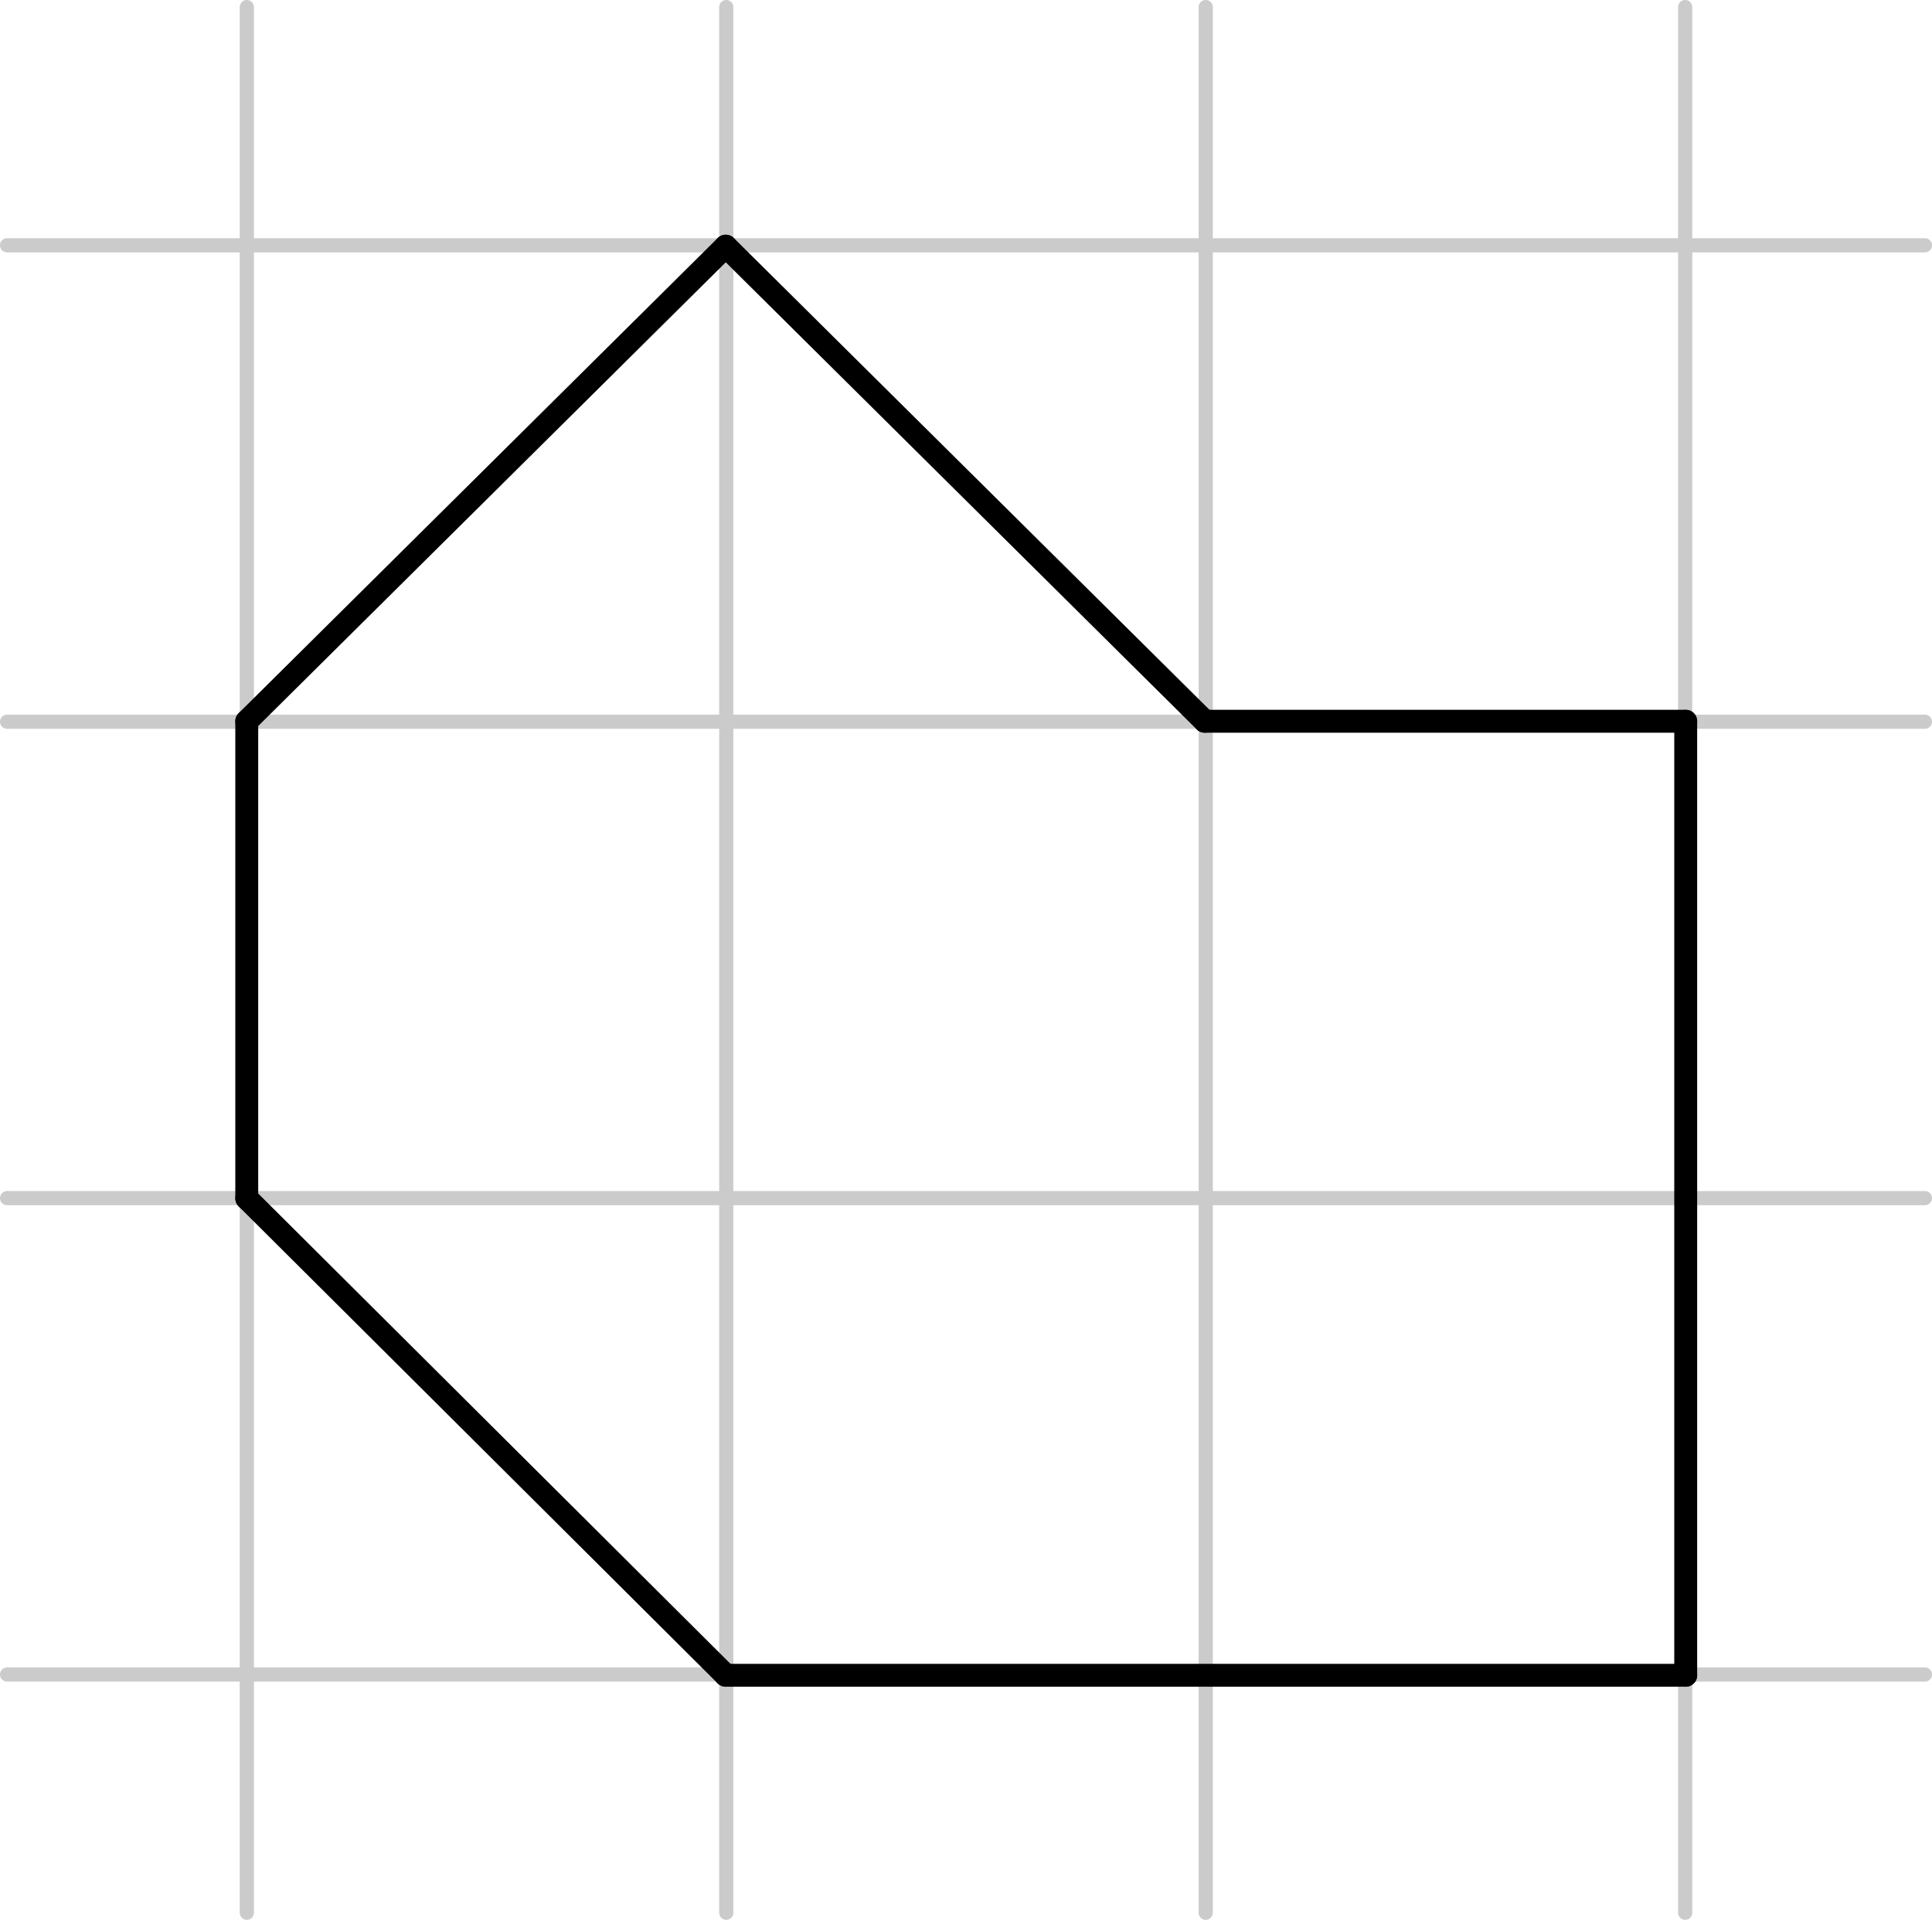 <svg xmlns="http://www.w3.org/2000/svg" width="1012.348" height="1006.185" viewBox="0 0 1012.348 1006.185">
  <defs>
    <style>
      .a, .b {
        fill: none;
        stroke-linecap: round;
        stroke-linejoin: round;
      }

      .a {
        stroke: #cbcbcb;
        stroke-width: 7.435px;
      }

      .b {
        stroke: #000;
        stroke-width: 12px;
      }
    </style>
  </defs>
  <title>YCUZD_240215_6038_c_6_1Asset 20</title>
  <g>
    <g>
      <line class="a" x1="3.718" y1="877.627" x2="1008.63" y2="877.627"/>
      <line class="a" x1="3.718" y1="378.252" x2="1008.63" y2="378.252"/>
      <line class="a" x1="3.718" y1="128.564" x2="1008.63" y2="128.564"/>
      <line class="a" x1="3.718" y1="627.939" x2="1008.63" y2="627.939"/>
      <line class="a" x1="631.789" y1="3.718" x2="631.789" y2="1002.468"/>
      <line class="a" x1="883.017" y1="3.718" x2="883.017" y2="1002.468"/>
      <line class="a" x1="380.561" y1="3.718" x2="380.561" y2="1002.468"/>
      <line class="a" x1="129.333" y1="3.718" x2="129.333" y2="1002.468"/>
    </g>
    <line class="b" x1="380.297" y1="129.016" x2="129.297" y2="378.016"/>
    <line class="b" x1="129.297" y1="378.016" x2="129.297" y2="628.016"/>
    <line class="b" x1="129.297" y1="628.016" x2="380.297" y2="878.016"/>
    <line class="b" x1="380.297" y1="878.016" x2="883.297" y2="878.016"/>
    <line class="b" x1="883.297" y1="878.016" x2="883.297" y2="378.016"/>
    <line class="b" x1="883.297" y1="378.016" x2="631.297" y2="378.016"/>
    <line class="b" x1="631.297" y1="378.016" x2="380.297" y2="129.016"/>
  </g>
</svg>
